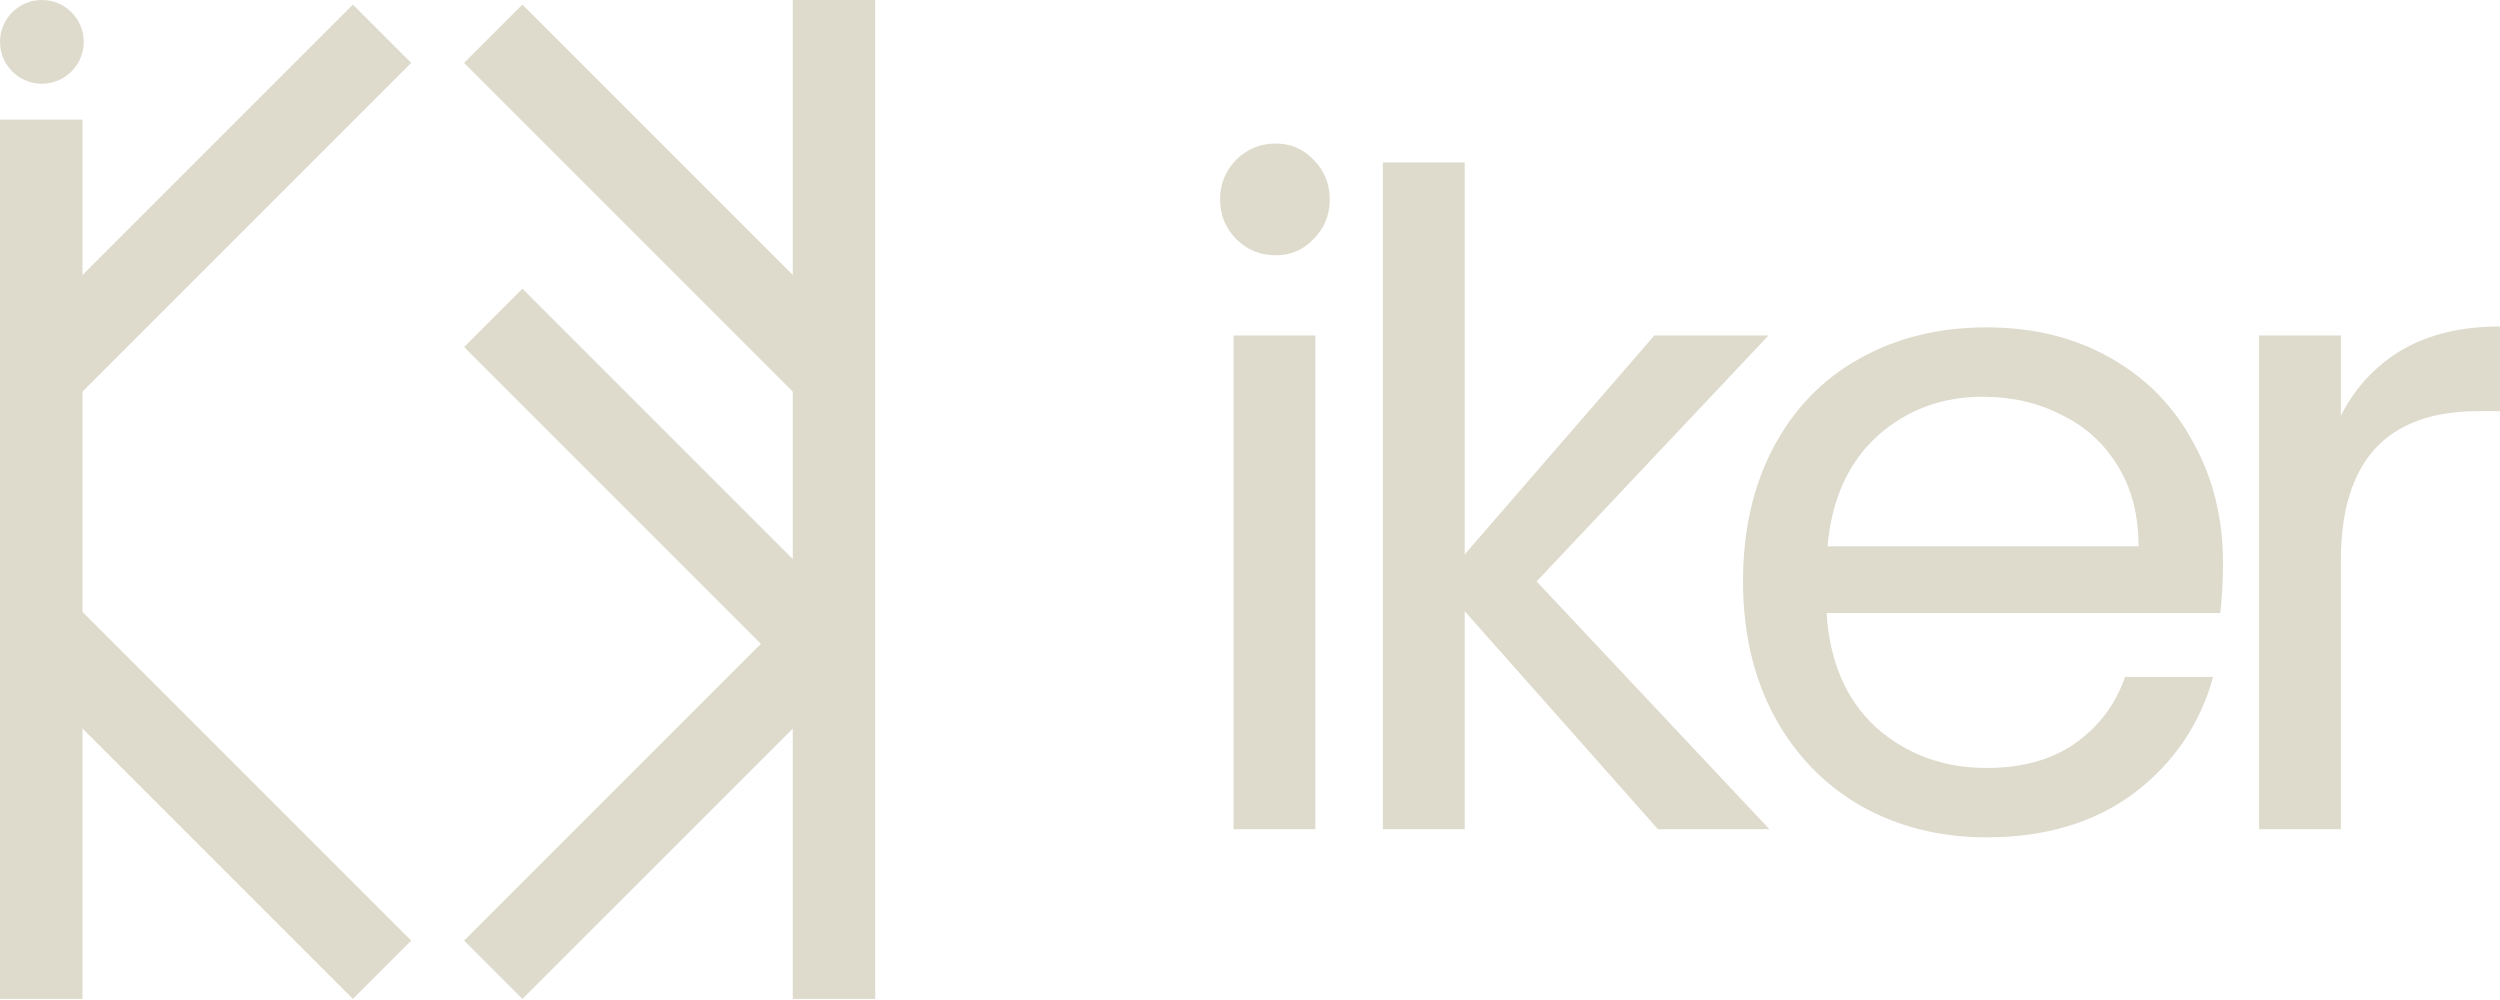 <?xml version="1.0" encoding="UTF-8"?> <svg xmlns="http://www.w3.org/2000/svg" width="320" height="128" viewBox="0 0 320 128" fill="none"><path d="M299.632 53.204C301.473 49.59 304.081 46.784 307.456 44.785C310.908 42.786 315.088 41.786 319.998 41.786V52.627H317.236C305.5 52.627 299.632 59.009 299.632 71.772V106.14H289.162V42.94H299.632V53.204Z" fill="#DEDBCC"></path><path d="M284.547 72.119C284.547 74.118 284.432 76.232 284.202 78.462H233.806C234.189 84.69 236.299 89.572 240.134 93.109C244.046 96.569 248.764 98.299 254.287 98.299C258.812 98.299 262.571 97.26 265.562 95.185C268.631 93.032 270.778 90.187 272.006 86.65H283.282C281.594 92.724 278.219 97.683 273.156 101.528C268.094 105.295 261.804 107.179 254.287 107.179C248.303 107.179 242.934 105.833 238.178 103.142C233.499 100.451 229.817 96.645 227.132 91.725C224.448 86.727 223.105 80.961 223.105 74.425C223.105 67.89 224.409 62.162 227.017 57.241C229.625 52.32 233.269 48.553 237.948 45.939C242.704 43.248 248.15 41.902 254.287 41.902C260.27 41.902 265.562 43.209 270.165 45.824C274.767 48.438 278.296 52.051 280.75 56.664C283.282 61.201 284.547 66.352 284.547 72.119ZM273.732 69.927C273.732 65.929 272.85 62.508 271.085 59.663C269.321 56.741 266.905 54.55 263.837 53.089C260.845 51.552 257.508 50.783 253.826 50.783C248.534 50.783 244.008 52.474 240.249 55.857C236.567 59.24 234.458 63.93 233.921 69.927H273.732Z" fill="#DEDBCC"></path><path d="M212.218 106.14L187.48 78.231V106.14H177.01V20.797H187.48V70.965L211.758 42.94H226.371L196.685 74.425L226.486 106.14H212.218Z" fill="#DEDBCC"></path><path d="M163.304 32.676C161.309 32.676 159.622 31.984 158.241 30.6C156.86 29.216 156.17 27.524 156.17 25.525C156.17 23.526 156.86 21.835 158.241 20.451C159.622 19.067 161.309 18.375 163.304 18.375C165.221 18.375 166.832 19.067 168.136 20.451C169.517 21.835 170.207 23.526 170.207 25.525C170.207 27.524 169.517 29.216 168.136 30.6C166.832 31.984 165.221 32.676 163.304 32.676ZM168.366 42.94V106.141H157.896V42.94H168.366Z" fill="#DEDBCC"></path><path d="M101.471 0H112.028V127.864H101.471V0Z" fill="#DEDBCC"></path><path d="M0 15.309L10.558 15.309V127.863H0V15.309Z" fill="#DEDBCC"></path><path d="M45.17 0.586L52.635 8.051L8.69 51.997L1.224 44.532L45.17 0.586Z" fill="#DEDBCC"></path><path d="M45.17 127.863L52.635 120.398L8.69 76.452L1.224 83.918L45.17 127.863Z" fill="#DEDBCC"></path><path d="M66.869 127.863L59.404 120.398L103.349 76.452L110.815 83.918L66.869 127.863Z" fill="#DEDBCC"></path><path d="M66.869 0.586L59.404 8.051L103.349 51.997L110.815 44.532L66.869 0.586Z" fill="#DEDBCC"></path><path d="M66.869 36.949L59.404 44.415L103.349 88.36L110.815 80.895L66.869 36.949Z" fill="#DEDBCC"></path><circle cx="5.359" cy="5.359" r="5.359" fill="#DEDBCC"></circle></svg> 